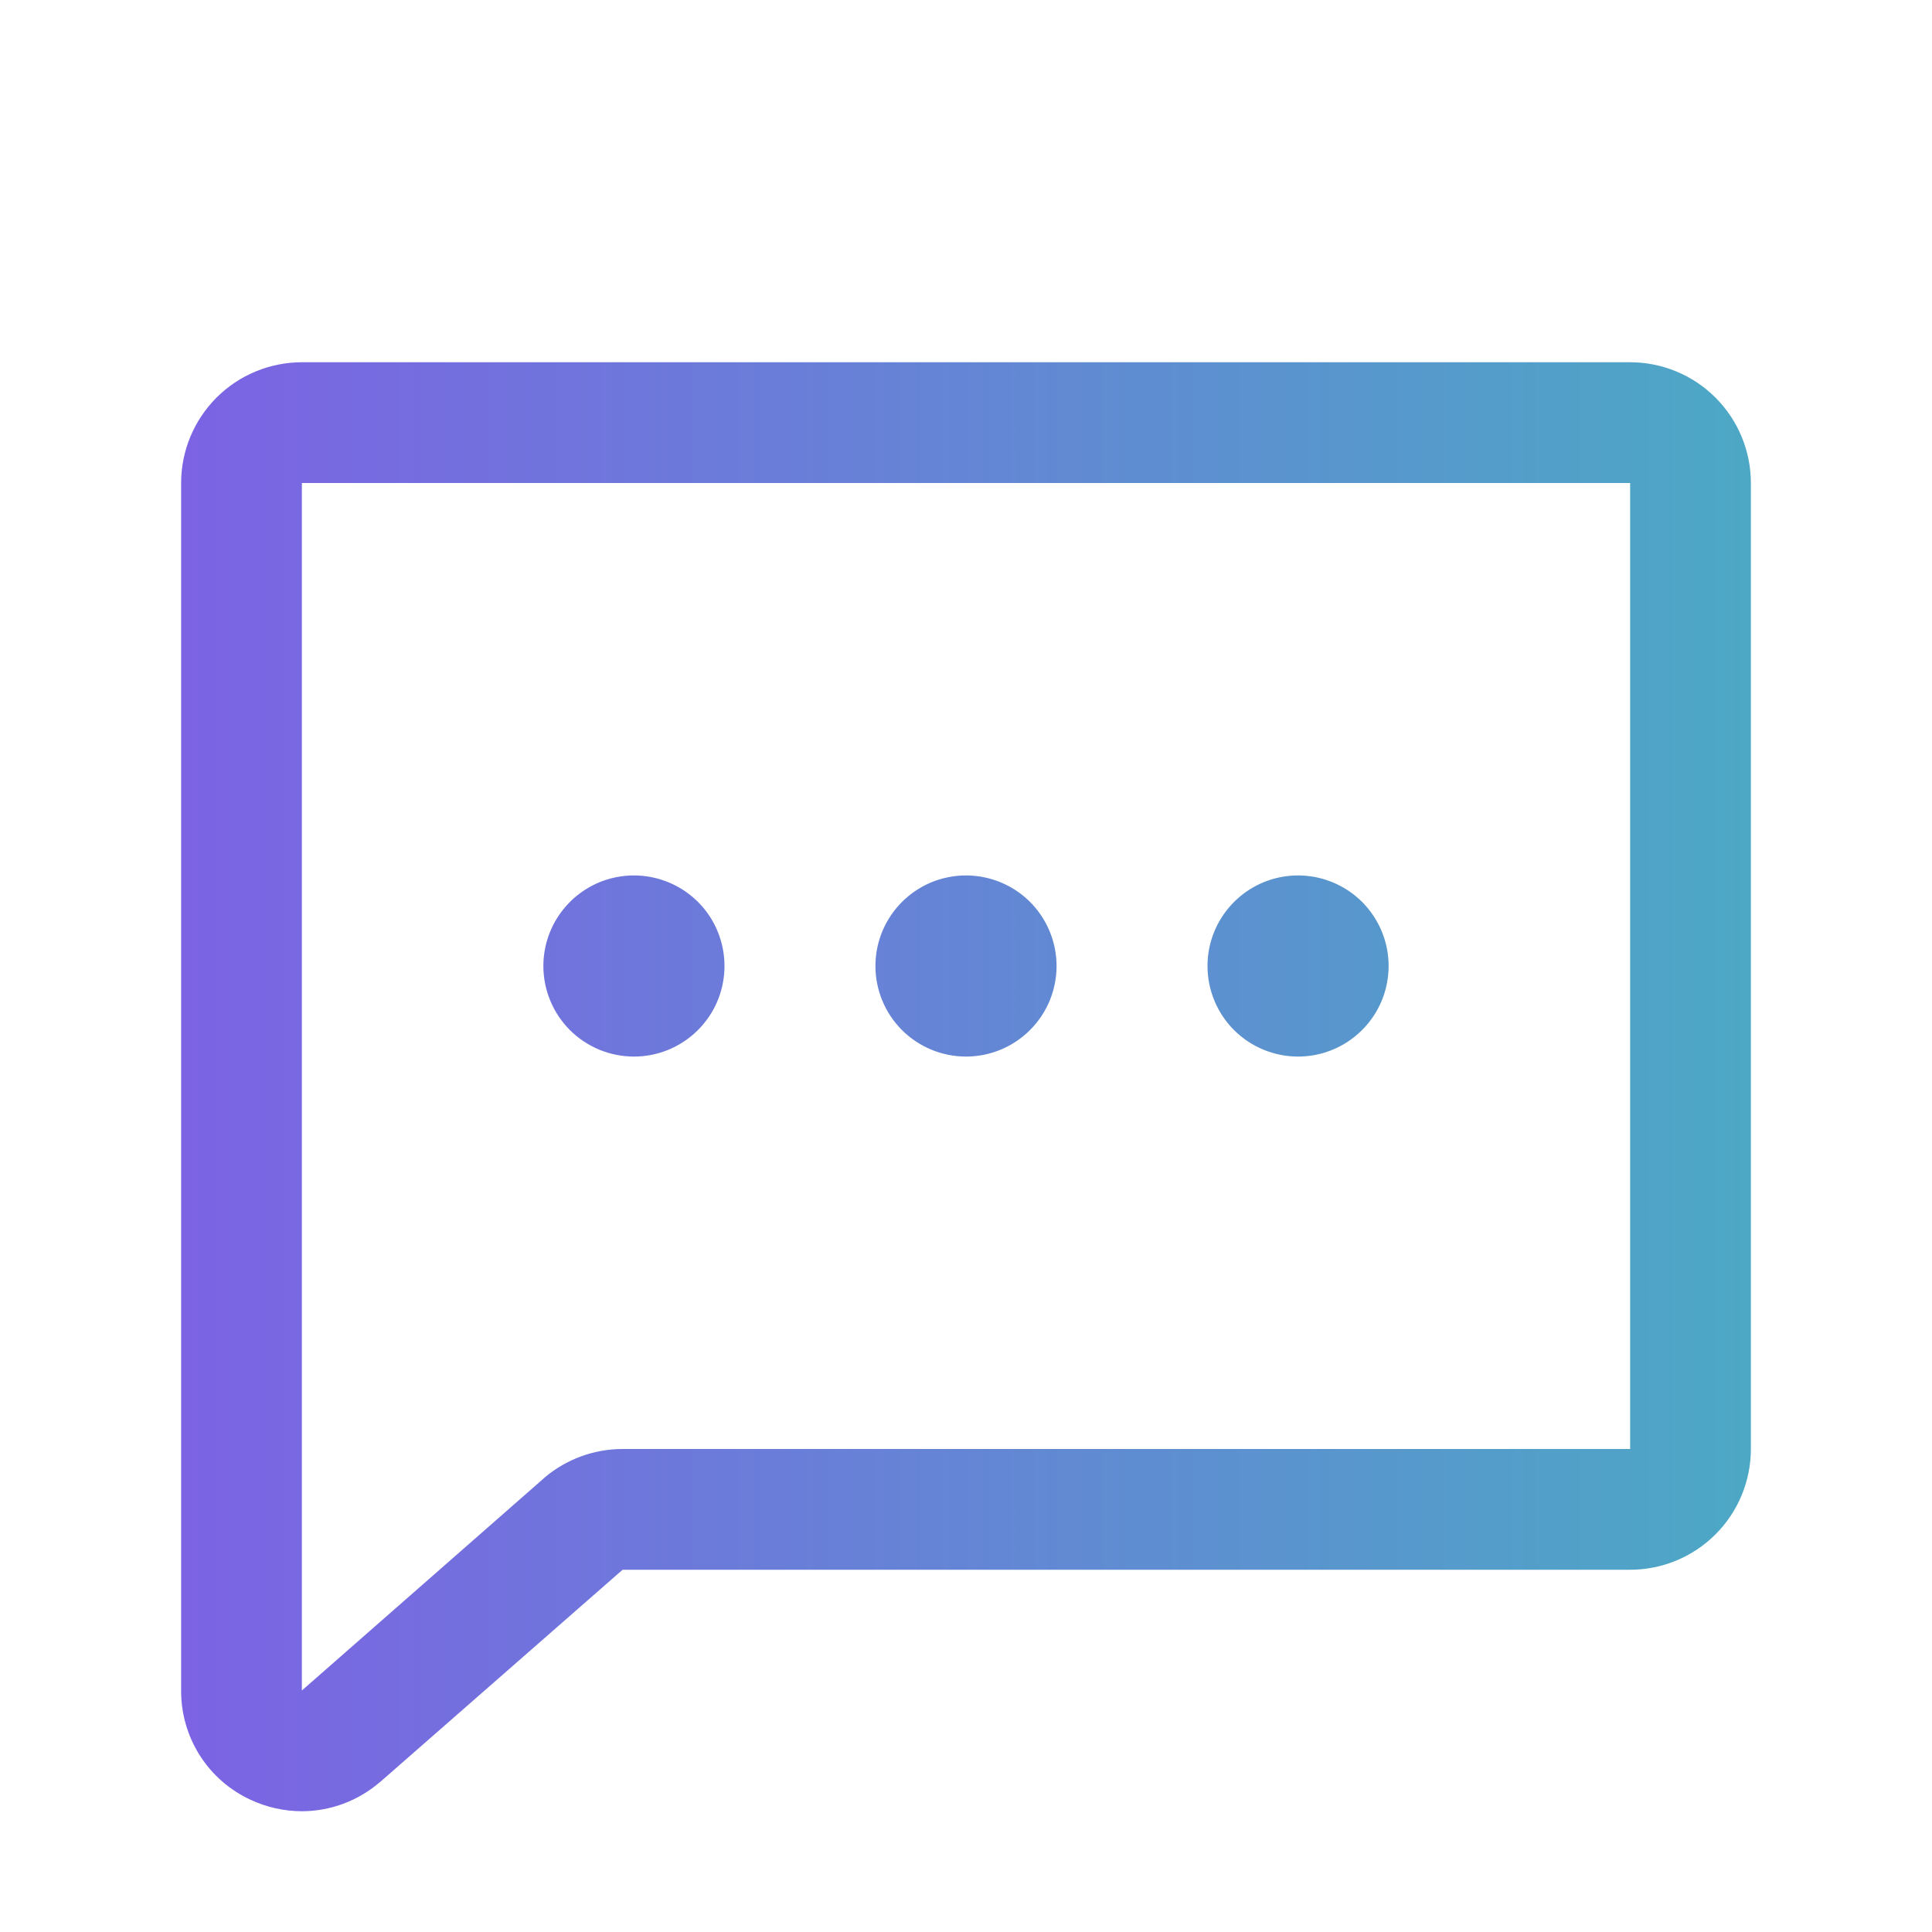 <svg width="32" height="32" viewBox="0 0 32 32" fill="none" xmlns="http://www.w3.org/2000/svg">
<path d="M27 6H5C4.47 6 3.961 6.211 3.586 6.586C3.211 6.961 3 7.47 3 8V28C2.998 28.381 3.106 28.755 3.31 29.076C3.515 29.398 3.809 29.654 4.155 29.812C4.42 29.935 4.708 29.999 5 30C5.47 29.999 5.923 29.831 6.281 29.527C6.287 29.524 6.293 29.519 6.298 29.514L10.312 26H27C27.53 26 28.039 25.789 28.414 25.414C28.789 25.039 29 24.53 29 24V8C29 7.47 28.789 6.961 28.414 6.586C28.039 6.211 27.53 6 27 6ZM27 24H10.312C9.842 24 9.386 24.166 9.025 24.469L9.01 24.483L5 28V8H27V24ZM14.5 16C14.5 15.703 14.588 15.413 14.753 15.167C14.918 14.92 15.152 14.728 15.426 14.614C15.7 14.501 16.002 14.471 16.293 14.529C16.584 14.587 16.851 14.73 17.061 14.939C17.27 15.149 17.413 15.416 17.471 15.707C17.529 15.998 17.499 16.3 17.386 16.574C17.272 16.848 17.08 17.082 16.833 17.247C16.587 17.412 16.297 17.5 16 17.5C15.602 17.5 15.221 17.342 14.939 17.061C14.658 16.779 14.5 16.398 14.5 16ZM9 16C9 15.703 9.088 15.413 9.253 15.167C9.418 14.92 9.652 14.728 9.926 14.614C10.2 14.501 10.502 14.471 10.793 14.529C11.084 14.587 11.351 14.73 11.561 14.939C11.771 15.149 11.913 15.416 11.971 15.707C12.029 15.998 11.999 16.3 11.886 16.574C11.772 16.848 11.58 17.082 11.333 17.247C11.087 17.412 10.797 17.5 10.5 17.5C10.102 17.5 9.721 17.342 9.439 17.061C9.158 16.779 9 16.398 9 16ZM20 16C20 15.703 20.088 15.413 20.253 15.167C20.418 14.92 20.652 14.728 20.926 14.614C21.2 14.501 21.502 14.471 21.793 14.529C22.084 14.587 22.351 14.73 22.561 14.939C22.77 15.149 22.913 15.416 22.971 15.707C23.029 15.998 22.999 16.3 22.886 16.574C22.772 16.848 22.58 17.082 22.333 17.247C22.087 17.412 21.797 17.5 21.5 17.5C21.102 17.5 20.721 17.342 20.439 17.061C20.158 16.779 20 16.398 20 16Z" fill="url(#paint0_linear_2309_11284)"/>
<defs>
<linearGradient id="paint0_linear_2309_11284" x1="3" y1="18" x2="29" y2="18" gradientUnits="userSpaceOnUse">
<stop stop-color="#7C63E4"/>
<stop offset="1" stop-color="#4CA8C5"/>
</linearGradient>
</defs>
</svg>
